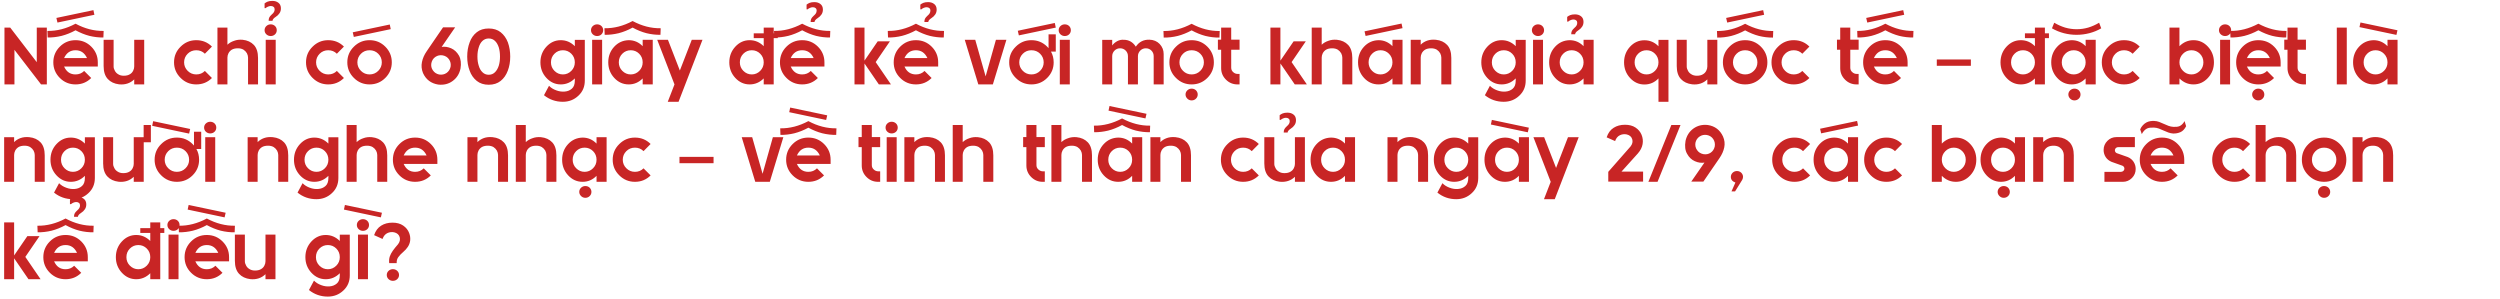 <svg width="770" height="92" viewBox="0 0 770 92" fill="none" xmlns="http://www.w3.org/2000/svg">
<path d="M4.45 15.35V26H1.375V8.5H3.15L11.325 19.15V8.5H14.425V26H12.65L4.45 15.35ZM26.796 17.875C26.046 16.275 24.871 15.475 23.271 15.475C21.654 15.475 20.479 16.275 19.746 17.875H26.796ZM30.121 20.5H19.746C20.463 22.117 21.638 22.925 23.271 22.925C24.321 22.925 25.204 22.567 25.921 21.85L28.096 24.025C26.779 25.342 25.171 26 23.271 26C21.371 26 19.754 25.333 18.421 24C17.088 22.667 16.421 21.067 16.421 19.2C16.421 17.317 17.088 15.708 18.421 14.375C19.754 13.042 21.371 12.375 23.271 12.375C25.171 12.375 26.788 13.042 28.121 14.375C29.454 15.708 30.121 17.317 30.121 19.2V20.5ZM14.596 9.525C17.513 9.575 20.404 8.833 23.271 7.3C26.121 8.833 29.004 9.575 31.921 9.525L31.846 11.55C30.413 11.567 28.979 11.4 27.546 11.05C26.129 10.683 24.704 10.108 23.271 9.325C21.838 10.108 20.404 10.683 18.971 11.05C17.538 11.4 16.104 11.567 14.671 11.55L14.596 9.525ZM28.771 3.125L29.071 4.55L17.696 6.95L17.371 5.525L28.771 3.125ZM41.34 26V24.45C40.106 25.65 38.548 26.158 36.665 25.975C35.198 25.792 34.048 25.25 33.215 24.35C32.348 23.433 31.915 22.1 31.915 20.35V12.25H34.99V20.475C34.99 20.908 35.115 21.342 35.365 21.775C35.598 22.242 35.948 22.608 36.415 22.875C36.865 23.175 37.431 23.325 38.115 23.325C38.898 23.325 39.523 23.175 39.99 22.875C40.44 22.625 40.781 22.258 41.015 21.775C41.231 21.358 41.34 20.925 41.34 20.475V12.25H44.415V26H41.34ZM60.453 22.925C61.504 22.925 62.387 22.567 63.103 21.85L65.278 24.025C63.962 25.342 62.353 26 60.453 26C58.57 26 56.962 25.333 55.629 24C54.279 22.667 53.603 21.067 53.603 19.2C53.603 17.3 54.279 15.692 55.629 14.375C56.962 13.042 58.57 12.375 60.453 12.375C62.353 12.375 63.962 13.033 65.278 14.35L63.103 16.55C62.387 15.833 61.504 15.475 60.453 15.475C59.404 15.475 58.52 15.833 57.803 16.55C57.07 17.283 56.703 18.167 56.703 19.2C56.703 20.217 57.07 21.092 57.803 21.825C58.537 22.558 59.42 22.925 60.453 22.925ZM70.048 8.5V13.775C70.598 13.242 71.282 12.842 72.098 12.575C72.882 12.275 73.757 12.167 74.723 12.25C76.173 12.4 77.332 12.933 78.198 13.85C79.048 14.767 79.473 16.1 79.473 17.85V26H76.398V17.725C76.398 17.308 76.282 16.867 76.048 16.4C75.798 15.967 75.448 15.6 74.998 15.3C74.515 15.017 73.94 14.875 73.273 14.875C72.507 14.875 71.882 15.017 71.398 15.3C70.948 15.583 70.607 15.95 70.373 16.4C70.157 16.833 70.048 17.275 70.048 17.725V26H66.973V8.5H70.048ZM81.841 12.25H84.916V26H81.841V12.25ZM83.366 11.1C82.866 11.1 82.424 10.925 82.041 10.575C81.674 10.225 81.491 9.8 81.491 9.3C81.491 8.8 81.674 8.375 82.041 8.025C82.424 7.675 82.866 7.5 83.366 7.5C83.899 7.5 84.349 7.675 84.716 8.025C85.066 8.375 85.241 8.8 85.241 9.3C85.241 9.8 85.066 10.225 84.716 10.575C84.349 10.925 83.899 11.1 83.366 11.1ZM81.491 1.05C81.757 0.833 82.074 0.65 82.441 0.5C82.824 0.35 83.308 0.275 83.891 0.275C84.641 0.275 85.257 0.467 85.741 0.85C86.224 1.217 86.483 1.742 86.516 2.425C86.549 3.058 86.407 3.608 86.091 4.075C85.791 4.525 85.399 4.9 84.916 5.2C84.549 5.433 84.291 5.658 84.141 5.875C84.007 6.075 83.941 6.25 83.941 6.4H82.741C82.741 5.983 82.808 5.642 82.941 5.375C83.074 5.108 83.324 4.808 83.691 4.475C84.007 4.208 84.233 3.958 84.366 3.725C84.516 3.492 84.591 3.208 84.591 2.875C84.591 2.542 84.483 2.292 84.266 2.125C84.066 1.942 83.782 1.85 83.416 1.85C83.132 1.85 82.841 1.917 82.541 2.05C82.241 2.167 81.999 2.317 81.816 2.5H81.491V1.05ZM101.103 22.925C102.153 22.925 103.036 22.567 103.753 21.85L105.928 24.025C104.611 25.342 103.003 26 101.103 26C99.22 26 97.611 25.333 96.278 24C94.928 22.667 94.253 21.067 94.253 19.2C94.253 17.3 94.928 15.692 96.278 14.375C97.611 13.042 99.22 12.375 101.103 12.375C103.003 12.375 104.611 13.033 105.928 14.35L103.753 16.55C103.036 15.833 102.153 15.475 101.103 15.475C100.053 15.475 99.17 15.833 98.453 16.55C97.72 17.283 97.353 18.167 97.353 19.2C97.353 20.217 97.72 21.092 98.453 21.825C99.186 22.558 100.07 22.925 101.103 22.925ZM113.823 22.925C114.873 22.925 115.764 22.558 116.498 21.825C117.231 21.092 117.598 20.217 117.598 19.2C117.598 18.167 117.231 17.283 116.498 16.55C115.781 15.833 114.889 15.475 113.823 15.475C112.773 15.475 111.889 15.833 111.173 16.55C110.439 17.283 110.073 18.167 110.073 19.2C110.073 20.217 110.439 21.092 111.173 21.825C111.906 22.558 112.789 22.925 113.823 22.925ZM113.823 12.375C115.723 12.375 117.339 13.042 118.673 14.375C120.006 15.708 120.673 17.317 120.673 19.2C120.673 21.067 120.006 22.667 118.673 24C117.339 25.333 115.723 26 113.823 26C111.939 26 110.331 25.333 108.998 24C107.648 22.667 106.973 21.067 106.973 19.2C106.973 17.3 107.648 15.692 108.998 14.375C110.331 13.042 111.939 12.375 113.823 12.375ZM120.048 7.55L120.348 8.975L108.973 11.375L108.648 9.95L120.048 7.55ZM138.784 20.55C138.918 19.717 138.759 18.967 138.309 18.3C137.859 17.633 137.209 17.217 136.359 17.05C135.526 16.917 134.776 17.075 134.109 17.525C133.459 17.958 133.043 18.6 132.859 19.45C132.709 20.283 132.868 21.025 133.334 21.675C133.784 22.342 134.426 22.767 135.259 22.95C136.109 23.083 136.868 22.925 137.534 22.475C138.184 22.025 138.601 21.383 138.784 20.55ZM136.034 14.45C136.968 14.3 137.943 14.442 138.959 14.875C139.959 15.325 140.759 16.075 141.359 17.125C141.943 18.192 142.101 19.525 141.834 21.125C141.484 22.758 140.676 24.033 139.409 24.95C138.159 25.867 136.684 26.233 134.984 26.05C132.768 25.7 131.201 24.517 130.284 22.5C129.834 21.383 129.726 20.258 129.959 19.125C130.193 17.958 130.684 16.842 131.434 15.775C131.468 15.708 131.509 15.65 131.559 15.6C131.609 15.533 131.651 15.467 131.684 15.4C132.484 14.233 133.276 13.075 134.059 11.925C134.859 10.758 135.659 9.592 136.459 8.425H140.184L136.034 14.45ZM150.525 23.025C151.291 23.025 151.933 22.767 152.45 22.25C152.95 21.767 153.341 21.092 153.625 20.225C153.875 19.392 154 18.458 154 17.425C154 16.392 153.875 15.45 153.625 14.6C153.341 13.733 152.95 13.067 152.45 12.6C151.933 12.1 151.291 11.85 150.525 11.85C149.775 11.85 149.133 12.1 148.6 12.6C148.083 13.083 147.7 13.75 147.45 14.6C147.183 15.417 147.05 16.358 147.05 17.425C147.05 18.492 147.183 19.425 147.45 20.225C147.7 21.092 148.083 21.767 148.6 22.25C149.116 22.767 149.758 23.025 150.525 23.025ZM150.525 8.775C152.008 8.775 153.233 9.158 154.2 9.925C155.183 10.708 155.925 11.75 156.425 13.05C156.908 14.4 157.15 15.858 157.15 17.425C157.15 19.025 156.9 20.475 156.4 21.775C155.9 23.108 155.166 24.158 154.2 24.925C153.216 25.708 151.991 26.1 150.525 26.1C149.058 26.1 147.833 25.708 146.85 24.925C145.85 24.125 145.116 23.075 144.65 21.775C144.15 20.475 143.9 19.025 143.9 17.425C143.9 15.825 144.15 14.367 144.65 13.05C145.116 11.75 145.85 10.708 146.85 9.925C147.816 9.158 149.041 8.775 150.525 8.775ZM173.371 22.925C174.371 22.925 175.238 22.558 175.971 21.825C176.688 21.108 177.046 20.233 177.046 19.2C177.046 18.15 176.688 17.267 175.971 16.55C175.254 15.833 174.388 15.475 173.371 15.475C172.354 15.475 171.488 15.833 170.771 16.55C170.054 17.267 169.696 18.15 169.696 19.2C169.696 20.233 170.054 21.108 170.771 21.825C171.504 22.558 172.371 22.925 173.371 22.925ZM180.121 12.275V24.825C180.121 26.708 179.463 28.258 178.146 29.475C176.829 30.725 175.229 31.35 173.346 31.35C171.163 31.35 169.229 30.675 167.546 29.325L169.096 26.425C169.663 27.025 170.404 27.492 171.321 27.825C172.204 28.158 173.079 28.283 173.946 28.2C174.813 28.133 175.546 27.833 176.146 27.3C176.746 26.783 177.046 25.958 177.046 24.825V24.15C175.813 25.383 174.371 26 172.721 26C171.004 26 169.529 25.333 168.296 24C167.063 22.667 166.446 21.067 166.446 19.2C166.446 17.317 167.063 15.708 168.296 14.375C169.529 13.042 171.004 12.375 172.721 12.375C174.371 12.375 175.813 12.992 177.046 14.225V12.275H180.121ZM182.378 12.25H185.453V26H182.378V12.25ZM183.903 11.1C183.403 11.1 182.961 10.925 182.578 10.575C182.211 10.225 182.028 9.8 182.028 9.3C182.028 8.8 182.211 8.375 182.578 8.025C182.961 7.675 183.403 7.5 183.903 7.5C184.436 7.5 184.886 7.675 185.253 8.025C185.603 8.375 185.778 8.8 185.778 9.3C185.778 9.8 185.603 10.225 185.253 10.575C184.886 10.925 184.436 11.1 183.903 11.1ZM194.269 22.925C195.269 22.925 196.136 22.558 196.869 21.825C197.586 21.108 197.944 20.233 197.944 19.2C197.944 18.15 197.586 17.267 196.869 16.55C196.153 15.833 195.286 15.475 194.269 15.475C193.253 15.475 192.386 15.833 191.669 16.55C190.953 17.267 190.594 18.15 190.594 19.2C190.594 20.233 190.953 21.108 191.669 21.825C192.403 22.558 193.269 22.925 194.269 22.925ZM201.044 12.25V26H197.944V24.15C196.744 25.383 195.311 26 193.644 26C191.911 26 190.428 25.333 189.194 24C187.961 22.667 187.344 21.067 187.344 19.2C187.344 17.317 187.953 15.717 189.169 14.4C190.369 13.1 191.861 12.425 193.644 12.375C195.311 12.375 196.744 12.992 197.944 14.225V12.25H201.044ZM186.169 8.7C189.086 8.75 191.978 8.008 194.844 6.475C197.694 8.008 200.578 8.75 203.494 8.7L203.419 10.725C201.986 10.742 200.553 10.575 199.119 10.225C197.703 9.858 196.278 9.283 194.844 8.5C193.411 9.283 191.978 9.858 190.544 10.225C189.111 10.575 187.678 10.742 186.244 10.725L186.169 8.7ZM216.37 12.25L208.995 31.35H205.67L207.745 26L202.42 12.25H205.72L209.395 21.725L213.07 12.25H216.37ZM239.55 10.275V11.75H238.3V26H235.225V24.15C233.991 25.383 232.55 26 230.9 26C229.183 26 227.708 25.333 226.475 24C225.241 22.667 224.625 21.067 224.625 19.2C224.625 17.317 225.241 15.708 226.475 14.375C227.708 13.042 229.183 12.375 230.9 12.375C232.55 12.375 233.991 12.992 235.225 14.225V11.75H232.15V10.275H235.225V8.5H238.3V10.275H239.55ZM231.55 22.925C232.55 22.925 233.416 22.558 234.15 21.825C234.866 21.108 235.225 20.233 235.225 19.2C235.225 18.15 234.866 17.267 234.15 16.55C233.433 15.833 232.566 15.475 231.55 15.475C230.533 15.475 229.666 15.833 228.95 16.55C228.233 17.267 227.875 18.15 227.875 19.2C227.875 20.233 228.233 21.108 228.95 21.825C229.683 22.558 230.55 22.925 231.55 22.925ZM250.6 17.875C249.85 16.275 248.675 15.475 247.075 15.475C245.458 15.475 244.283 16.275 243.55 17.875H250.6ZM253.925 20.5H243.55C244.266 22.117 245.441 22.925 247.075 22.925C248.125 22.925 249.008 22.567 249.725 21.85L251.9 24.025C250.583 25.342 248.975 26 247.075 26C245.175 26 243.558 25.333 242.225 24C240.891 22.667 240.225 21.067 240.225 19.2C240.225 17.317 240.891 15.708 242.225 14.375C243.558 13.042 245.175 12.375 247.075 12.375C248.975 12.375 250.591 13.042 251.925 14.375C253.258 15.708 253.925 17.317 253.925 19.2V20.5ZM238.4 9.525C241.316 9.575 244.208 8.833 247.075 7.3C249.925 8.833 252.808 9.575 255.725 9.525L255.65 11.55C254.216 11.567 252.783 11.4 251.35 11.05C249.933 10.683 248.508 10.108 247.075 9.325C245.641 10.108 244.208 10.683 242.775 11.05C241.341 11.4 239.908 11.567 238.475 11.55L238.4 9.525ZM248.425 1.425C248.691 1.208 249.008 1.025 249.375 0.875C249.758 0.725 250.241 0.65 250.825 0.65C251.575 0.65 252.191 0.842 252.675 1.225C253.158 1.592 253.416 2.117 253.45 2.8C253.483 3.433 253.341 3.983 253.025 4.45C252.725 4.9 252.333 5.275 251.85 5.575C251.483 5.808 251.225 6.033 251.075 6.25C250.941 6.45 250.875 6.625 250.875 6.775H249.675C249.675 6.358 249.741 6.017 249.875 5.75C250.008 5.483 250.258 5.183 250.625 4.85C250.941 4.583 251.166 4.333 251.3 4.1C251.45 3.867 251.525 3.583 251.525 3.25C251.525 2.917 251.416 2.667 251.2 2.5C251 2.317 250.716 2.225 250.35 2.225C250.066 2.225 249.775 2.292 249.475 2.425C249.175 2.542 248.933 2.692 248.75 2.875H248.425V1.425ZM269.714 19.125L274.414 26H270.689L266.264 19.55V26H263.189V8.5H266.264V18.675L270.339 12.725H274.089L269.714 19.125ZM285.634 17.875C284.884 16.275 283.709 15.475 282.109 15.475C280.492 15.475 279.317 16.275 278.584 17.875H285.634ZM288.959 20.5H278.584C279.3 22.117 280.475 22.925 282.109 22.925C283.159 22.925 284.042 22.567 284.759 21.85L286.934 24.025C285.617 25.342 284.009 26 282.109 26C280.209 26 278.592 25.333 277.259 24C275.925 22.667 275.259 21.067 275.259 19.2C275.259 17.317 275.925 15.708 277.259 14.375C278.592 13.042 280.209 12.375 282.109 12.375C284.009 12.375 285.625 13.042 286.959 14.375C288.292 15.708 288.959 17.317 288.959 19.2V20.5ZM273.434 9.525C276.35 9.575 279.242 8.833 282.109 7.3C284.959 8.833 287.842 9.575 290.759 9.525L290.684 11.55C289.25 11.567 287.817 11.4 286.384 11.05C284.967 10.683 283.542 10.108 282.109 9.325C280.675 10.108 279.242 10.683 277.809 11.05C276.375 11.4 274.942 11.567 273.509 11.55L273.434 9.525ZM283.459 1.425C283.725 1.208 284.042 1.025 284.409 0.875C284.792 0.725 285.275 0.65 285.859 0.65C286.609 0.65 287.225 0.842 287.709 1.225C288.192 1.592 288.45 2.117 288.484 2.8C288.517 3.433 288.375 3.983 288.059 4.45C287.759 4.9 287.367 5.275 286.884 5.575C286.517 5.808 286.259 6.033 286.109 6.25C285.975 6.45 285.909 6.625 285.909 6.775H284.709C284.709 6.358 284.775 6.017 284.909 5.75C285.042 5.483 285.292 5.183 285.659 4.85C285.975 4.583 286.2 4.333 286.334 4.1C286.484 3.867 286.559 3.583 286.559 3.25C286.559 2.917 286.45 2.667 286.234 2.5C286.034 2.317 285.75 2.225 285.384 2.225C285.1 2.225 284.809 2.292 284.509 2.425C284.209 2.542 283.967 2.692 283.784 2.875H283.459V1.425ZM309.973 12.25L305.798 26H301.323L297.148 12.25H300.373L303.573 23.525L306.748 12.25H309.973ZM317.68 12.375C319.58 12.375 321.197 13.042 322.53 14.375C322.68 14.525 322.822 14.675 322.955 14.825V10.575H325.18V15.9H323.705C324.255 16.883 324.53 17.983 324.53 19.2C324.53 21.067 323.863 22.667 322.53 24C321.197 25.333 319.58 26 317.68 26C315.797 26 314.188 25.333 312.855 24C311.505 22.667 310.83 21.067 310.83 19.2C310.83 17.3 311.505 15.692 312.855 14.375C314.188 13.042 315.797 12.375 317.68 12.375ZM317.68 22.925C318.73 22.925 319.622 22.558 320.355 21.825C321.088 21.092 321.455 20.217 321.455 19.2C321.455 18.167 321.088 17.283 320.355 16.55C319.638 15.833 318.747 15.475 317.68 15.475C316.63 15.475 315.747 15.833 315.03 16.55C314.297 17.283 313.93 18.167 313.93 19.2C313.93 20.217 314.297 21.092 315.03 21.825C315.763 22.558 316.647 22.925 317.68 22.925ZM324.88 7.075L325.18 8.5L313.805 10.9L313.48 9.475L324.88 7.075ZM326.421 12.25H329.496V26H326.421V12.25ZM327.946 11.1C327.446 11.1 327.004 10.925 326.621 10.575C326.254 10.225 326.071 9.8 326.071 9.3C326.071 8.8 326.254 8.375 326.621 8.025C327.004 7.675 327.446 7.5 327.946 7.5C328.479 7.5 328.929 7.675 329.296 8.025C329.646 8.375 329.821 8.8 329.821 9.3C329.821 9.8 329.646 10.225 329.296 10.575C328.929 10.925 328.479 11.1 327.946 11.1ZM354.008 12.225C355.291 12.258 356.341 12.692 357.158 13.525C357.991 14.408 358.408 15.45 358.408 16.65V26H355.333V17.3C355.333 16.617 355.1 16.042 354.633 15.575C354.166 15.108 353.591 14.875 352.908 14.875C352.241 14.875 351.675 15.108 351.208 15.575C350.725 16.058 350.483 16.633 350.483 17.3V26H347.408V17.3C347.408 16.617 347.175 16.042 346.708 15.575C346.241 15.108 345.666 14.875 344.983 14.875C344.316 14.875 343.75 15.108 343.283 15.575C342.8 16.058 342.558 16.633 342.558 17.3V26H339.483V12.275H342.558V14C342.975 13.433 343.508 12.983 344.158 12.65C344.775 12.333 345.416 12.2 346.083 12.25C347.683 12.25 348.933 12.958 349.833 14.375C350.833 12.892 352.225 12.175 354.008 12.225ZM367.021 22.925C368.071 22.925 368.963 22.558 369.696 21.825C370.429 21.092 370.796 20.217 370.796 19.2C370.796 18.167 370.429 17.283 369.696 16.55C368.979 15.833 368.088 15.475 367.021 15.475C365.971 15.475 365.088 15.833 364.371 16.55C363.638 17.283 363.271 18.167 363.271 19.2C363.271 20.217 363.638 21.092 364.371 21.825C365.104 22.558 365.988 22.925 367.021 22.925ZM367.021 12.375C368.921 12.375 370.538 13.042 371.871 14.375C373.204 15.708 373.871 17.317 373.871 19.2C373.871 21.067 373.204 22.667 371.871 24C370.538 25.333 368.921 26 367.021 26C365.138 26 363.529 25.333 362.196 24C360.846 22.667 360.171 21.067 360.171 19.2C360.171 17.3 360.846 15.692 362.196 14.375C363.529 13.042 365.138 12.375 367.021 12.375ZM367.021 27.3C367.554 27.3 368.004 27.475 368.371 27.825C368.721 28.192 368.896 28.617 368.896 29.1C368.896 29.6 368.721 30.025 368.371 30.375C368.004 30.742 367.554 30.925 367.021 30.925C366.504 30.925 366.063 30.742 365.696 30.375C365.329 30.008 365.146 29.583 365.146 29.1C365.146 28.617 365.329 28.192 365.696 27.825C366.079 27.475 366.521 27.3 367.021 27.3ZM358.346 9.55C361.263 9.6 364.154 8.858 367.021 7.325C369.871 8.858 372.754 9.6 375.671 9.55L375.596 11.575C374.163 11.592 372.729 11.425 371.296 11.075C369.879 10.708 368.454 10.133 367.021 9.35C365.588 10.133 364.154 10.708 362.721 11.075C361.288 11.425 359.854 11.592 358.421 11.575L358.346 9.55ZM381.787 15.325H379.212V20.85C379.212 21.417 379.42 21.875 379.837 22.225C380.22 22.592 380.703 22.775 381.287 22.775H381.787V26H381.137C379.753 26 378.57 25.508 377.587 24.525C376.603 23.542 376.112 22.358 376.112 20.975V15.325H375.112V12.225H376.112V8.5H379.212V12.225H381.787V15.325ZM397.815 19.125L402.515 26H398.79L394.365 19.55V26H391.29V8.5H394.365V18.675L398.44 12.725H402.19L397.815 19.125ZM407.084 8.5V13.775C407.634 13.242 408.318 12.842 409.134 12.575C409.918 12.275 410.793 12.167 411.759 12.25C413.209 12.4 414.368 12.933 415.234 13.85C416.084 14.767 416.509 16.1 416.509 17.85V26H413.434V17.725C413.434 17.308 413.318 16.867 413.084 16.4C412.834 15.967 412.484 15.6 412.034 15.3C411.551 15.017 410.976 14.875 410.309 14.875C409.543 14.875 408.918 15.017 408.434 15.3C407.984 15.583 407.643 15.95 407.409 16.4C407.193 16.833 407.084 17.275 407.084 17.725V26H404.009V8.5H407.084ZM425.202 22.925C426.202 22.925 427.069 22.558 427.802 21.825C428.519 21.108 428.877 20.233 428.877 19.2C428.877 18.15 428.519 17.267 427.802 16.55C427.085 15.833 426.219 15.475 425.202 15.475C424.185 15.475 423.319 15.833 422.602 16.55C421.885 17.267 421.527 18.15 421.527 19.2C421.527 20.233 421.885 21.108 422.602 21.825C423.335 22.558 424.202 22.925 425.202 22.925ZM431.977 12.25V26H428.877V24.15C427.677 25.383 426.244 26 424.577 26C422.844 26 421.36 25.333 420.127 24C418.894 22.667 418.277 21.067 418.277 19.2C418.277 17.317 418.885 15.717 420.102 14.4C421.302 13.1 422.794 12.425 424.577 12.375C426.244 12.375 427.677 12.992 428.877 14.225V12.25H431.977ZM431.677 7.25L431.977 8.675L420.602 11.075L420.277 9.65L431.677 7.25ZM437.578 12.25V13.775C438.078 13.242 438.736 12.825 439.553 12.525C440.353 12.242 441.253 12.15 442.253 12.25C443.703 12.4 444.861 12.933 445.728 13.85C446.578 14.767 447.003 16.1 447.003 17.85V26H443.928V17.725C443.928 17.308 443.811 16.867 443.578 16.4C443.328 15.967 442.978 15.6 442.528 15.3C442.044 15.017 441.469 14.875 440.803 14.875C440.036 14.875 439.411 15.017 438.928 15.3C438.478 15.583 438.136 15.95 437.903 16.4C437.686 16.833 437.578 17.275 437.578 17.725V26H434.503V12.25H437.578ZM463.166 22.925C464.166 22.925 465.032 22.558 465.766 21.825C466.482 21.108 466.841 20.233 466.841 19.2C466.841 18.15 466.482 17.267 465.766 16.55C465.049 15.833 464.182 15.475 463.166 15.475C462.149 15.475 461.282 15.833 460.566 16.55C459.849 17.267 459.491 18.15 459.491 19.2C459.491 20.233 459.849 21.108 460.566 21.825C461.299 22.558 462.166 22.925 463.166 22.925ZM469.916 12.275V24.825C469.916 26.708 469.257 28.258 467.941 29.475C466.624 30.725 465.024 31.35 463.141 31.35C460.957 31.35 459.024 30.675 457.341 29.325L458.891 26.425C459.457 27.025 460.199 27.492 461.116 27.825C461.999 28.158 462.874 28.283 463.741 28.2C464.607 28.133 465.341 27.833 465.941 27.3C466.541 26.783 466.841 25.958 466.841 24.825V24.15C465.607 25.383 464.166 26 462.516 26C460.799 26 459.324 25.333 458.091 24C456.857 22.667 456.241 21.067 456.241 19.2C456.241 17.317 456.857 15.708 458.091 14.375C459.324 13.042 460.799 12.375 462.516 12.375C464.166 12.375 465.607 12.992 466.841 14.225V12.275H469.916ZM472.173 12.25H475.248V26H472.173V12.25ZM473.698 11.1C473.198 11.1 472.756 10.925 472.373 10.575C472.006 10.225 471.823 9.8 471.823 9.3C471.823 8.8 472.006 8.375 472.373 8.025C472.756 7.675 473.198 7.5 473.698 7.5C474.231 7.5 474.681 7.675 475.048 8.025C475.398 8.375 475.573 8.8 475.573 9.3C475.573 9.8 475.398 10.225 475.048 10.575C474.681 10.925 474.231 11.1 473.698 11.1ZM484.064 22.925C485.064 22.925 485.931 22.558 486.664 21.825C487.381 21.108 487.739 20.233 487.739 19.2C487.739 18.15 487.381 17.267 486.664 16.55C485.948 15.833 485.081 15.475 484.064 15.475C483.048 15.475 482.181 15.833 481.464 16.55C480.748 17.267 480.389 18.15 480.389 19.2C480.389 20.233 480.748 21.108 481.464 21.825C482.198 22.558 483.064 22.925 484.064 22.925ZM490.839 12.25V26H487.739V24.15C486.539 25.383 485.106 26 483.439 26C481.706 26 480.223 25.333 478.989 24C477.756 22.667 477.139 21.067 477.139 19.2C477.139 17.317 477.748 15.717 478.964 14.4C480.164 13.1 481.656 12.425 483.439 12.375C485.106 12.375 486.539 12.992 487.739 14.225V12.25H490.839ZM482.689 5.2C482.956 4.983 483.273 4.8 483.639 4.65C484.023 4.5 484.506 4.425 485.089 4.425C485.839 4.425 486.456 4.617 486.939 5C487.423 5.367 487.681 5.892 487.714 6.575C487.748 7.208 487.606 7.758 487.289 8.225C486.989 8.675 486.598 9.05 486.114 9.35C485.748 9.583 485.489 9.808 485.339 10.025C485.206 10.225 485.139 10.4 485.139 10.55H483.939C483.939 10.133 484.006 9.792 484.139 9.525C484.273 9.258 484.523 8.958 484.889 8.625C485.206 8.358 485.431 8.108 485.564 7.875C485.714 7.642 485.789 7.358 485.789 7.025C485.789 6.692 485.681 6.442 485.464 6.275C485.264 6.092 484.981 6 484.614 6C484.331 6 484.039 6.067 483.739 6.2C483.439 6.317 483.198 6.467 483.014 6.65H482.689V5.2ZM507.136 22.925C508.136 22.925 509.002 22.558 509.736 21.825C510.452 21.108 510.811 20.233 510.811 19.2C510.811 18.15 510.452 17.267 509.736 16.55C509.019 15.833 508.152 15.475 507.136 15.475C506.119 15.475 505.252 15.833 504.536 16.55C503.819 17.267 503.461 18.15 503.461 19.2C503.461 20.233 503.819 21.108 504.536 21.825C505.269 22.558 506.136 22.925 507.136 22.925ZM513.886 12.275V31.35H510.811V24.15C509.611 25.4 508.169 26.025 506.486 26.025C504.769 26.025 503.294 25.358 502.061 24.025C500.827 22.692 500.211 21.083 500.211 19.2C500.211 17.317 500.827 15.708 502.061 14.375C503.277 13.058 504.752 12.4 506.486 12.4C508.169 12.4 509.611 13.017 510.811 14.25V12.275H513.886ZM525.861 26V24.45C524.628 25.65 523.069 26.158 521.186 25.975C519.719 25.792 518.569 25.25 517.736 24.35C516.869 23.433 516.436 22.1 516.436 20.35V12.25H519.511V20.475C519.511 20.908 519.636 21.342 519.886 21.775C520.119 22.242 520.469 22.608 520.936 22.875C521.386 23.175 521.953 23.325 522.636 23.325C523.419 23.325 524.044 23.175 524.511 22.875C524.961 22.625 525.303 22.258 525.536 21.775C525.753 21.358 525.861 20.925 525.861 20.475V12.25H528.936V26H525.861ZM537.504 22.925C538.554 22.925 539.446 22.558 540.179 21.825C540.913 21.092 541.279 20.217 541.279 19.2C541.279 18.167 540.913 17.283 540.179 16.55C539.463 15.833 538.571 15.475 537.504 15.475C536.454 15.475 535.571 15.833 534.854 16.55C534.121 17.283 533.754 18.167 533.754 19.2C533.754 20.217 534.121 21.092 534.854 21.825C535.588 22.558 536.471 22.925 537.504 22.925ZM537.504 12.375C539.404 12.375 541.021 13.042 542.354 14.375C543.688 15.708 544.354 17.317 544.354 19.2C544.354 21.067 543.688 22.667 542.354 24C541.021 25.333 539.404 26 537.504 26C535.621 26 534.013 25.333 532.679 24C531.329 22.667 530.654 21.067 530.654 19.2C530.654 17.3 531.329 15.692 532.679 14.375C534.013 13.042 535.621 12.375 537.504 12.375ZM528.829 9.55C531.746 9.6 534.638 8.858 537.504 7.325C540.354 8.858 543.238 9.6 546.154 9.55L546.079 11.575C544.646 11.592 543.213 11.425 541.779 11.075C540.363 10.708 538.938 10.133 537.504 9.35C536.071 10.133 534.638 10.708 533.204 11.075C531.771 11.425 530.338 11.592 528.904 11.575L528.829 9.55ZM543.054 3.125L543.354 4.55L531.979 6.95L531.654 5.525L543.054 3.125ZM552.47 22.925C553.52 22.925 554.403 22.567 555.12 21.85L557.295 24.025C555.978 25.342 554.37 26 552.47 26C550.587 26 548.978 25.333 547.645 24C546.295 22.667 545.62 21.067 545.62 19.2C545.62 17.3 546.295 15.692 547.645 14.375C548.978 13.042 550.587 12.375 552.47 12.375C554.37 12.375 555.978 13.033 557.295 14.35L555.12 16.55C554.403 15.833 553.52 15.475 552.47 15.475C551.42 15.475 550.537 15.833 549.82 16.55C549.087 17.283 548.72 18.167 548.72 19.2C548.72 20.217 549.087 21.092 549.82 21.825C550.553 22.558 551.437 22.925 552.47 22.925ZM572.461 15.325H569.886V20.85C569.886 21.417 570.094 21.875 570.511 22.225C570.894 22.592 571.377 22.775 571.961 22.775H572.461V26H571.811C570.427 26 569.244 25.508 568.261 24.525C567.277 23.542 566.786 22.358 566.786 20.975V15.325H565.786V12.225H566.786V8.5H569.886V12.225H572.461V15.325ZM584.218 17.875C583.468 16.275 582.293 15.475 580.693 15.475C579.076 15.475 577.901 16.275 577.168 17.875H584.218ZM587.543 20.5H577.168C577.884 22.117 579.059 22.925 580.693 22.925C581.743 22.925 582.626 22.567 583.343 21.85L585.518 24.025C584.201 25.342 582.593 26 580.693 26C578.793 26 577.176 25.333 575.843 24C574.509 22.667 573.843 21.067 573.843 19.2C573.843 17.317 574.509 15.708 575.843 14.375C577.176 13.042 578.793 12.375 580.693 12.375C582.593 12.375 584.209 13.042 585.543 14.375C586.876 15.708 587.543 17.317 587.543 19.2V20.5ZM572.018 9.525C574.934 9.575 577.826 8.833 580.693 7.3C583.543 8.833 586.426 9.575 589.343 9.525L589.268 11.55C587.834 11.567 586.401 11.4 584.968 11.05C583.551 10.683 582.126 10.108 580.693 9.325C579.259 10.108 577.826 10.683 576.393 11.05C574.959 11.4 573.526 11.567 572.093 11.55L572.018 9.525ZM586.193 3.125L586.493 4.55L575.118 6.95L574.793 5.525L586.193 3.125ZM596.532 20.275V18.325H607.032V20.275H596.532ZM631.078 10.275V11.75H629.828V26H626.753V24.15C625.52 25.383 624.078 26 622.428 26C620.711 26 619.236 25.333 618.003 24C616.77 22.667 616.153 21.067 616.153 19.2C616.153 17.317 616.77 15.708 618.003 14.375C619.236 13.042 620.711 12.375 622.428 12.375C624.078 12.375 625.52 12.992 626.753 14.225V11.75H623.678V10.275H626.753V8.5H629.828V10.275H631.078ZM623.078 22.925C624.078 22.925 624.945 22.558 625.678 21.825C626.395 21.108 626.753 20.233 626.753 19.2C626.753 18.15 626.395 17.267 625.678 16.55C624.961 15.833 624.095 15.475 623.078 15.475C622.061 15.475 621.195 15.833 620.478 16.55C619.761 17.267 619.403 18.15 619.403 19.2C619.403 20.233 619.761 21.108 620.478 21.825C621.211 22.558 622.078 22.925 623.078 22.925ZM638.703 22.925C639.703 22.925 640.57 22.558 641.303 21.825C642.02 21.108 642.378 20.233 642.378 19.2C642.378 18.15 642.02 17.267 641.303 16.55C640.586 15.833 639.72 15.475 638.703 15.475C637.686 15.475 636.82 15.833 636.103 16.55C635.386 17.267 635.028 18.15 635.028 19.2C635.028 20.233 635.386 21.108 636.103 21.825C636.836 22.558 637.703 22.925 638.703 22.925ZM645.478 12.25V26H642.378V24.15C641.178 25.383 639.745 26 638.078 26C636.345 26 634.861 25.333 633.628 24C632.395 22.667 631.778 21.067 631.778 19.2C631.778 17.317 632.386 15.717 633.603 14.4C634.803 13.1 636.295 12.425 638.078 12.375C639.745 12.375 641.178 12.992 642.378 14.225V12.25H645.478ZM638.928 27.3C639.461 27.3 639.911 27.475 640.278 27.825C640.628 28.192 640.803 28.617 640.803 29.1C640.803 29.6 640.628 30.025 640.278 30.375C639.911 30.742 639.461 30.925 638.928 30.925C638.411 30.925 637.97 30.742 637.603 30.375C637.236 30.008 637.053 29.583 637.053 29.1C637.053 28.617 637.236 28.192 637.603 27.825C637.986 27.475 638.428 27.3 638.928 27.3ZM632.703 7C633.803 7.65 634.928 8.15 636.078 8.5C637.245 8.833 638.428 9 639.628 9C640.811 9 641.986 8.833 643.153 8.5C644.32 8.15 645.445 7.65 646.528 7L647.178 8.725C646.028 9.392 644.803 9.892 643.503 10.225C642.22 10.558 640.911 10.725 639.578 10.725C638.261 10.725 636.961 10.558 635.678 10.225C634.395 9.892 633.17 9.392 632.003 8.725L632.703 7ZM654.204 22.925C655.254 22.925 656.137 22.567 656.854 21.85L659.029 24.025C657.712 25.342 656.104 26 654.204 26C652.32 26 650.712 25.333 649.379 24C648.029 22.667 647.354 21.067 647.354 19.2C647.354 17.3 648.029 15.692 649.379 14.375C650.712 13.042 652.32 12.375 654.204 12.375C656.104 12.375 657.712 13.033 659.029 14.35L656.854 16.55C656.137 15.833 655.254 15.475 654.204 15.475C653.154 15.475 652.27 15.833 651.554 16.55C650.82 17.283 650.454 18.167 650.454 19.2C650.454 20.217 650.82 21.092 651.554 21.825C652.287 22.558 653.17 22.925 654.204 22.925ZM674.969 22.925C675.969 22.925 676.836 22.558 677.569 21.825C678.286 21.108 678.644 20.233 678.644 19.2C678.644 18.15 678.286 17.267 677.569 16.55C676.852 15.833 675.986 15.475 674.969 15.475C673.952 15.475 673.086 15.833 672.369 16.55C671.636 17.283 671.269 18.167 671.269 19.2C671.269 20.217 671.636 21.092 672.369 21.825C673.102 22.558 673.969 22.925 674.969 22.925ZM675.594 12.375C677.327 12.375 678.811 13.042 680.044 14.375C681.277 15.708 681.894 17.317 681.894 19.2C681.894 21.067 681.277 22.667 680.044 24C678.811 25.333 677.327 26 675.594 26C673.944 26 672.502 25.383 671.269 24.15V26H668.194V8.5H671.269V14.225C672.502 12.992 673.944 12.375 675.594 12.375ZM683.794 12.25H686.869V26H683.794V12.25ZM685.319 11.1C684.819 11.1 684.377 10.925 683.994 10.575C683.627 10.225 683.444 9.8 683.444 9.3C683.444 8.8 683.627 8.375 683.994 8.025C684.377 7.675 684.819 7.5 685.319 7.5C685.852 7.5 686.302 7.675 686.669 8.025C687.019 8.375 687.194 8.8 687.194 9.3C687.194 9.8 687.019 10.225 686.669 10.575C686.302 10.925 685.852 11.1 685.319 11.1ZM699.11 17.875C698.36 16.275 697.185 15.475 695.585 15.475C693.969 15.475 692.794 16.275 692.06 17.875H699.11ZM702.435 20.5H692.06C692.777 22.117 693.952 22.925 695.585 22.925C696.635 22.925 697.519 22.567 698.235 21.85L700.41 24.025C699.094 25.342 697.485 26 695.585 26C693.685 26 692.069 25.333 690.735 24C689.402 22.667 688.735 21.067 688.735 19.2C688.735 17.317 689.402 15.708 690.735 14.375C692.069 13.042 693.685 12.375 695.585 12.375C697.485 12.375 699.102 13.042 700.435 14.375C701.769 15.708 702.435 17.317 702.435 19.2V20.5ZM695.535 27.3C696.069 27.3 696.519 27.475 696.885 27.825C697.235 28.192 697.41 28.617 697.41 29.1C697.41 29.6 697.235 30.025 696.885 30.375C696.519 30.742 696.069 30.925 695.535 30.925C695.019 30.925 694.577 30.742 694.21 30.375C693.844 30.008 693.66 29.583 693.66 29.1C693.66 28.617 693.844 28.192 694.21 27.825C694.594 27.475 695.035 27.3 695.535 27.3ZM686.91 9.525C689.827 9.575 692.719 8.833 695.585 7.3C698.435 8.833 701.319 9.575 704.235 9.525L704.16 11.55C702.727 11.567 701.294 11.4 699.86 11.05C698.444 10.683 697.019 10.108 695.585 9.325C694.152 10.108 692.719 10.683 691.285 11.05C689.852 11.4 688.419 11.567 686.985 11.55L686.91 9.525ZM710.229 15.325H707.654V20.85C707.654 21.417 707.862 21.875 708.279 22.225C708.662 22.592 709.146 22.775 709.729 22.775H710.229V26H709.579C708.196 26 707.012 25.508 706.029 24.525C705.046 23.542 704.554 22.358 704.554 20.975V15.325H703.554V12.225H704.554V8.5H707.654V12.225H710.229V15.325ZM722.807 8.5V26H719.732V8.5H722.807ZM731.672 22.925C732.672 22.925 733.538 22.558 734.272 21.825C734.988 21.108 735.347 20.233 735.347 19.2C735.347 18.15 734.988 17.267 734.272 16.55C733.555 15.833 732.688 15.475 731.672 15.475C730.655 15.475 729.788 15.833 729.072 16.55C728.355 17.267 727.997 18.15 727.997 19.2C727.997 20.233 728.355 21.108 729.072 21.825C729.805 22.558 730.672 22.925 731.672 22.925ZM738.447 12.25V26H735.347V24.15C734.147 25.383 732.713 26 731.047 26C729.313 26 727.83 25.333 726.597 24C725.363 22.667 724.747 21.067 724.747 19.2C724.747 17.317 725.355 15.717 726.572 14.4C727.772 13.1 729.263 12.425 731.047 12.375C732.713 12.375 734.147 12.992 735.347 14.225V12.25H738.447ZM738.097 10.75L726.722 8.35L727.022 6.925L738.422 9.325L738.097 10.75ZM4.35 42.25V43.775C4.85 43.242 5.508 42.825 6.325 42.525C7.125 42.242 8.025 42.15 9.025 42.25C10.475 42.4 11.633 42.933 12.5 43.85C13.35 44.767 13.775 46.1 13.775 47.85V56H10.7V47.725C10.7 47.308 10.583 46.867 10.35 46.4C10.1 45.967 9.75 45.6 9.3 45.3C8.817 45.017 8.242 44.875 7.575 44.875C6.808 44.875 6.183 45.017 5.7 45.3C5.25 45.583 4.908 45.95 4.675 46.4C4.458 46.833 4.35 47.275 4.35 47.725V56H1.275V42.25H4.35ZM22.468 52.925C23.468 52.925 24.334 52.558 25.068 51.825C25.784 51.108 26.143 50.233 26.143 49.2C26.143 48.15 25.784 47.267 25.068 46.55C24.351 45.833 23.484 45.475 22.468 45.475C21.451 45.475 20.584 45.833 19.868 46.55C19.151 47.267 18.793 48.15 18.793 49.2C18.793 50.233 19.151 51.108 19.868 51.825C20.601 52.558 21.468 52.925 22.468 52.925ZM29.218 42.275V54.825C29.218 56.708 28.559 58.258 27.243 59.475C25.926 60.725 24.326 61.35 22.443 61.35C20.259 61.35 18.326 60.675 16.643 59.325L18.193 56.425C18.759 57.025 19.501 57.492 20.418 57.825C21.301 58.158 22.176 58.283 23.043 58.2C23.909 58.133 24.643 57.833 25.243 57.3C25.843 56.783 26.143 55.958 26.143 54.825V54.15C24.909 55.383 23.468 56 21.818 56C20.101 56 18.626 55.333 17.393 54C16.159 52.667 15.543 51.067 15.543 49.2C15.543 47.317 16.159 45.708 17.393 44.375C18.626 43.042 20.101 42.375 21.818 42.375C23.468 42.375 24.909 42.992 26.143 44.225V42.275H29.218ZM41.193 56V54.45C39.96 55.65 38.401 56.158 36.518 55.975C35.051 55.792 33.901 55.25 33.068 54.35C32.202 53.433 31.768 52.1 31.768 50.35V42.25H34.843V50.475C34.843 50.908 34.968 51.342 35.218 51.775C35.452 52.242 35.801 52.608 36.268 52.875C36.718 53.175 37.285 53.325 37.968 53.325C38.752 53.325 39.377 53.175 39.843 52.875C40.293 52.625 40.635 52.258 40.868 51.775C41.085 51.358 41.193 50.925 41.193 50.475V42.25H44.243V38.5H46.468V43.825H44.268V56H41.193ZM54.472 42.375C56.372 42.375 57.989 43.042 59.322 44.375C59.472 44.525 59.614 44.675 59.747 44.825V40.575H61.972V45.9H60.497C61.047 46.883 61.322 47.983 61.322 49.2C61.322 51.067 60.655 52.667 59.322 54C57.989 55.333 56.372 56 54.472 56C52.589 56 50.98 55.333 49.647 54C48.297 52.667 47.622 51.067 47.622 49.2C47.622 47.3 48.297 45.692 49.647 44.375C50.98 43.042 52.589 42.375 54.472 42.375ZM54.472 52.925C55.522 52.925 56.414 52.558 57.147 51.825C57.88 51.092 58.247 50.217 58.247 49.2C58.247 48.167 57.88 47.283 57.147 46.55C56.43 45.833 55.539 45.475 54.472 45.475C53.422 45.475 52.539 45.833 51.822 46.55C51.089 47.283 50.722 48.167 50.722 49.2C50.722 50.217 51.089 51.092 51.822 51.825C52.555 52.558 53.439 52.925 54.472 52.925ZM58.247 41.15L46.872 38.75L47.172 37.325L58.572 39.725L58.247 41.15ZM63.213 42.25H66.288V56H63.213V42.25ZM64.738 41.1C64.238 41.1 63.796 40.925 63.413 40.575C63.046 40.225 62.863 39.8 62.863 39.3C62.863 38.8 63.046 38.375 63.413 38.025C63.796 37.675 64.238 37.5 64.738 37.5C65.271 37.5 65.721 37.675 66.088 38.025C66.438 38.375 66.613 38.8 66.613 39.3C66.613 39.8 66.438 40.225 66.088 40.575C65.721 40.925 65.271 41.1 64.738 41.1ZM79.35 42.25V43.775C79.85 43.242 80.508 42.825 81.325 42.525C82.125 42.242 83.025 42.15 84.025 42.25C85.475 42.4 86.633 42.933 87.5 43.85C88.35 44.767 88.775 46.1 88.775 47.85V56H85.7V47.725C85.7 47.308 85.583 46.867 85.35 46.4C85.1 45.967 84.75 45.6 84.3 45.3C83.817 45.017 83.242 44.875 82.575 44.875C81.808 44.875 81.183 45.017 80.7 45.3C80.25 45.583 79.908 45.95 79.675 46.4C79.458 46.833 79.35 47.275 79.35 47.725V56H76.275V42.25H79.35ZM97.468 52.925C98.468 52.925 99.334 52.558 100.068 51.825C100.784 51.108 101.143 50.233 101.143 49.2C101.143 48.15 100.784 47.267 100.068 46.55C99.351 45.833 98.484 45.475 97.468 45.475C96.451 45.475 95.584 45.833 94.868 46.55C94.151 47.267 93.793 48.15 93.793 49.2C93.793 50.233 94.151 51.108 94.868 51.825C95.601 52.558 96.468 52.925 97.468 52.925ZM104.218 42.275V54.825C104.218 56.708 103.559 58.258 102.243 59.475C100.926 60.725 99.326 61.35 97.443 61.35C95.259 61.35 93.326 60.675 91.643 59.325L93.193 56.425C93.759 57.025 94.501 57.492 95.418 57.825C96.301 58.158 97.176 58.283 98.043 58.2C98.909 58.133 99.643 57.833 100.243 57.3C100.843 56.783 101.143 55.958 101.143 54.825V54.15C99.909 55.383 98.468 56 96.818 56C95.101 56 93.626 55.333 92.393 54C91.159 52.667 90.543 51.067 90.543 49.2C90.543 47.317 91.159 45.708 92.393 44.375C93.626 43.042 95.101 42.375 96.818 42.375C98.468 42.375 99.909 42.992 101.143 44.225V42.275H104.218ZM109.843 38.5V43.775C110.393 43.242 111.076 42.842 111.893 42.575C112.676 42.275 113.551 42.167 114.518 42.25C115.968 42.4 117.126 42.933 117.993 43.85C118.843 44.767 119.268 46.1 119.268 47.85V56H116.193V47.725C116.193 47.308 116.076 46.867 115.843 46.4C115.593 45.967 115.243 45.6 114.793 45.3C114.31 45.017 113.735 44.875 113.068 44.875C112.301 44.875 111.676 45.017 111.193 45.3C110.743 45.583 110.401 45.95 110.168 46.4C109.951 46.833 109.843 47.275 109.843 47.725V56H106.768V38.5H109.843ZM131.386 47.875C130.636 46.275 129.461 45.475 127.861 45.475C126.244 45.475 125.069 46.275 124.336 47.875H131.386ZM134.711 50.5H124.336C125.052 52.117 126.227 52.925 127.861 52.925C128.911 52.925 129.794 52.567 130.511 51.85L132.686 54.025C131.369 55.342 129.761 56 127.861 56C125.961 56 124.344 55.333 123.011 54C121.677 52.667 121.011 51.067 121.011 49.2C121.011 47.317 121.677 45.708 123.011 44.375C124.344 43.042 125.961 42.375 127.861 42.375C129.761 42.375 131.377 43.042 132.711 44.375C134.044 45.708 134.711 47.317 134.711 49.2V50.5ZM147.05 42.25V43.775C147.55 43.242 148.209 42.825 149.025 42.525C149.825 42.242 150.725 42.15 151.725 42.25C153.175 42.4 154.334 42.933 155.2 43.85C156.05 44.767 156.475 46.1 156.475 47.85V56H153.4V47.725C153.4 47.308 153.284 46.867 153.05 46.4C152.8 45.967 152.45 45.6 152 45.3C151.517 45.017 150.942 44.875 150.275 44.875C149.509 44.875 148.884 45.017 148.4 45.3C147.95 45.583 147.609 45.95 147.375 46.4C147.159 46.833 147.05 47.275 147.05 47.725V56H143.975V42.25H147.05ZM161.943 38.5V43.775C162.493 43.242 163.176 42.842 163.993 42.575C164.776 42.275 165.651 42.167 166.618 42.25C168.068 42.4 169.226 42.933 170.093 43.85C170.943 44.767 171.368 46.1 171.368 47.85V56H168.293V47.725C168.293 47.308 168.176 46.867 167.943 46.4C167.693 45.967 167.343 45.6 166.893 45.3C166.409 45.017 165.834 44.875 165.168 44.875C164.401 44.875 163.776 45.017 163.293 45.3C162.843 45.583 162.501 45.95 162.268 46.4C162.051 46.833 161.943 47.275 161.943 47.725V56H158.868V38.5H161.943ZM180.06 52.925C181.06 52.925 181.927 52.558 182.66 51.825C183.377 51.108 183.735 50.233 183.735 49.2C183.735 48.15 183.377 47.267 182.66 46.55C181.944 45.833 181.077 45.475 180.06 45.475C179.044 45.475 178.177 45.833 177.46 46.55C176.744 47.267 176.385 48.15 176.385 49.2C176.385 50.233 176.744 51.108 177.46 51.825C178.194 52.558 179.06 52.925 180.06 52.925ZM186.835 42.25V56H183.735V54.15C182.535 55.383 181.102 56 179.435 56C177.702 56 176.219 55.333 174.985 54C173.752 52.667 173.135 51.067 173.135 49.2C173.135 47.317 173.744 45.717 174.96 44.4C176.16 43.1 177.652 42.425 179.435 42.375C181.102 42.375 182.535 42.992 183.735 44.225V42.25H186.835ZM180.285 57.3C180.819 57.3 181.269 57.475 181.635 57.825C181.985 58.192 182.16 58.617 182.16 59.1C182.16 59.6 181.985 60.025 181.635 60.375C181.269 60.742 180.819 60.925 180.285 60.925C179.769 60.925 179.327 60.742 178.96 60.375C178.594 60.008 178.41 59.583 178.41 59.1C178.41 58.617 178.594 58.192 178.96 57.825C179.344 57.475 179.785 57.3 180.285 57.3ZM195.561 52.925C196.611 52.925 197.494 52.567 198.211 51.85L200.386 54.025C199.069 55.342 197.461 56 195.561 56C193.678 56 192.069 55.333 190.736 54C189.386 52.667 188.711 51.067 188.711 49.2C188.711 47.3 189.386 45.692 190.736 44.375C192.069 43.042 193.678 42.375 195.561 42.375C197.461 42.375 199.069 43.033 200.386 44.35L198.211 46.55C197.494 45.833 196.611 45.475 195.561 45.475C194.511 45.475 193.628 45.833 192.911 46.55C192.178 47.283 191.811 48.167 191.811 49.2C191.811 50.217 192.178 51.092 192.911 51.825C193.644 52.558 194.528 52.925 195.561 52.925ZM209.276 50.275V48.325H219.776V50.275H209.276ZM241.272 42.25L237.097 56H232.622L228.447 42.25H231.672L234.872 53.525L238.047 42.25H241.272ZM252.504 47.875C251.754 46.275 250.579 45.475 248.979 45.475C247.362 45.475 246.187 46.275 245.454 47.875H252.504ZM255.829 50.5H245.454C246.171 52.117 247.346 52.925 248.979 52.925C250.029 52.925 250.912 52.567 251.629 51.85L253.804 54.025C252.487 55.342 250.879 56 248.979 56C247.079 56 245.462 55.333 244.129 54C242.796 52.667 242.129 51.067 242.129 49.2C242.129 47.317 242.796 45.708 244.129 44.375C245.462 43.042 247.079 42.375 248.979 42.375C250.879 42.375 252.496 43.042 253.829 44.375C255.162 45.708 255.829 47.317 255.829 49.2V50.5ZM240.304 39.525C243.221 39.575 246.112 38.833 248.979 37.3C251.829 38.833 254.712 39.575 257.629 39.525L257.554 41.55C256.121 41.567 254.687 41.4 253.254 41.05C251.837 40.683 250.412 40.108 248.979 39.325C247.546 40.108 246.112 40.683 244.679 41.05C243.246 41.4 241.812 41.567 240.379 41.55L240.304 39.525ZM254.454 36.95L243.079 34.55L243.379 33.125L254.779 35.525L254.454 36.95ZM271.093 45.325H268.518V50.85C268.518 51.417 268.727 51.875 269.143 52.225C269.527 52.592 270.01 52.775 270.593 52.775H271.093V56H270.443C269.06 56 267.877 55.508 266.893 54.525C265.91 53.542 265.418 52.358 265.418 50.975V45.325H264.418V42.225H265.418V38.5H268.518V42.225H271.093V45.325ZM273.101 42.25H276.176V56H273.101V42.25ZM274.626 41.1C274.126 41.1 273.684 40.925 273.301 40.575C272.934 40.225 272.751 39.8 272.751 39.3C272.751 38.8 272.934 38.375 273.301 38.025C273.684 37.675 274.126 37.5 274.626 37.5C275.159 37.5 275.609 37.675 275.976 38.025C276.326 38.375 276.501 38.8 276.501 39.3C276.501 39.8 276.326 40.225 275.976 40.575C275.609 40.925 275.159 41.1 274.626 41.1ZM281.621 42.25V43.775C282.121 43.242 282.779 42.825 283.596 42.525C284.396 42.242 285.296 42.15 286.296 42.25C287.746 42.4 288.904 42.933 289.771 43.85C290.621 44.767 291.046 46.1 291.046 47.85V56H287.971V47.725C287.971 47.308 287.854 46.867 287.621 46.4C287.371 45.967 287.021 45.6 286.571 45.3C286.087 45.017 285.512 44.875 284.846 44.875C284.079 44.875 283.454 45.017 282.971 45.3C282.521 45.583 282.179 45.95 281.946 46.4C281.729 46.833 281.621 47.275 281.621 47.725V56H278.546V42.25H281.621ZM296.513 38.5V43.775C297.063 43.242 297.746 42.842 298.563 42.575C299.346 42.275 300.221 42.167 301.188 42.25C302.638 42.4 303.796 42.933 304.663 43.85C305.513 44.767 305.938 46.1 305.938 47.85V56H302.863V47.725C302.863 47.308 302.746 46.867 302.513 46.4C302.263 45.967 301.913 45.6 301.463 45.3C300.98 45.017 300.405 44.875 299.738 44.875C298.971 44.875 298.346 45.017 297.863 45.3C297.413 45.583 297.071 45.95 296.838 46.4C296.621 46.833 296.513 47.275 296.513 47.725V56H293.438V38.5H296.513ZM321.801 45.325H319.226V50.85C319.226 51.417 319.435 51.875 319.851 52.225C320.235 52.592 320.718 52.775 321.301 52.775H321.801V56H321.151C319.768 56 318.585 55.508 317.601 54.525C316.618 53.542 316.126 52.358 316.126 50.975V45.325H315.126V42.225H316.126V38.5H319.226V42.225H321.801V45.325ZM326.909 38.5V43.775C327.459 43.242 328.142 42.842 328.959 42.575C329.742 42.275 330.617 42.167 331.584 42.25C333.034 42.4 334.192 42.933 335.059 43.85C335.909 44.767 336.334 46.1 336.334 47.85V56H333.259V47.725C333.259 47.308 333.142 46.867 332.909 46.4C332.659 45.967 332.309 45.6 331.859 45.3C331.375 45.017 330.8 44.875 330.134 44.875C329.367 44.875 328.742 45.017 328.259 45.3C327.809 45.583 327.467 45.95 327.234 46.4C327.017 46.833 326.909 47.275 326.909 47.725V56H323.834V38.5H326.909ZM345.026 52.925C346.026 52.925 346.893 52.558 347.626 51.825C348.343 51.108 348.701 50.233 348.701 49.2C348.701 48.15 348.343 47.267 347.626 46.55C346.91 45.833 346.043 45.475 345.026 45.475C344.01 45.475 343.143 45.833 342.426 46.55C341.71 47.267 341.351 48.15 341.351 49.2C341.351 50.233 341.71 51.108 342.426 51.825C343.16 52.558 344.026 52.925 345.026 52.925ZM351.801 42.25V56H348.701V54.15C347.501 55.383 346.068 56 344.401 56C342.668 56 341.185 55.333 339.951 54C338.718 52.667 338.101 51.067 338.101 49.2C338.101 47.317 338.71 45.717 339.926 44.4C341.126 43.1 342.618 42.425 344.401 42.375C346.068 42.375 347.501 42.992 348.701 44.225V42.25H351.801ZM336.926 38.7C339.843 38.75 342.735 38.008 345.601 36.475C348.451 38.008 351.335 38.75 354.251 38.7L354.176 40.725C352.743 40.742 351.31 40.575 349.876 40.225C348.46 39.858 347.035 39.283 345.601 38.5C344.168 39.283 342.735 39.858 341.301 40.225C339.868 40.575 338.435 40.742 337.001 40.725L336.926 38.7ZM352.801 36.475L341.426 34.075L341.726 32.65L353.126 35.05L352.801 36.475ZM357.402 42.25V43.775C357.902 43.242 358.56 42.825 359.377 42.525C360.177 42.242 361.077 42.15 362.077 42.25C363.527 42.4 364.685 42.933 365.552 43.85C366.402 44.767 366.827 46.1 366.827 47.85V56H363.752V47.725C363.752 47.308 363.635 46.867 363.402 46.4C363.152 45.967 362.802 45.6 362.352 45.3C361.868 45.017 361.293 44.875 360.627 44.875C359.86 44.875 359.235 45.017 358.752 45.3C358.302 45.583 357.96 45.95 357.727 46.4C357.51 46.833 357.402 47.275 357.402 47.725V56H354.327V42.25H357.402ZM382.89 52.925C383.94 52.925 384.823 52.567 385.54 51.85L387.715 54.025C386.398 55.342 384.79 56 382.89 56C381.007 56 379.398 55.333 378.065 54C376.715 52.667 376.04 51.067 376.04 49.2C376.04 47.3 376.715 45.692 378.065 44.375C379.398 43.042 381.007 42.375 382.89 42.375C384.79 42.375 386.398 43.033 387.715 44.35L385.54 46.55C384.823 45.833 383.94 45.475 382.89 45.475C381.84 45.475 380.957 45.833 380.24 46.55C379.507 47.283 379.14 48.167 379.14 49.2C379.14 50.217 379.507 51.092 380.24 51.825C380.973 52.558 381.857 52.925 382.89 52.925ZM398.835 56V54.45C397.601 55.65 396.043 56.158 394.16 55.975C392.693 55.792 391.543 55.25 390.71 54.35C389.843 53.433 389.41 52.1 389.41 50.35V42.25H392.485V50.475C392.485 50.908 392.61 51.342 392.86 51.775C393.093 52.242 393.443 52.608 393.91 52.875C394.36 53.175 394.926 53.325 395.61 53.325C396.393 53.325 397.018 53.175 397.485 52.875C397.935 52.625 398.276 52.258 398.51 51.775C398.726 51.358 398.835 50.925 398.835 50.475V42.25H401.91V56H398.835ZM394.135 35.475C394.401 35.258 394.718 35.075 395.085 34.925C395.468 34.775 395.951 34.7 396.535 34.7C397.285 34.7 397.901 34.892 398.385 35.275C398.868 35.642 399.126 36.167 399.16 36.85C399.193 37.483 399.051 38.033 398.735 38.5C398.435 38.95 398.043 39.325 397.56 39.625C397.193 39.858 396.935 40.083 396.785 40.3C396.651 40.5 396.585 40.675 396.585 40.825H395.385C395.385 40.408 395.451 40.067 395.585 39.8C395.718 39.533 395.968 39.233 396.335 38.9C396.651 38.633 396.876 38.383 397.01 38.15C397.16 37.917 397.235 37.633 397.235 37.3C397.235 36.967 397.126 36.717 396.91 36.55C396.71 36.367 396.426 36.275 396.06 36.275C395.776 36.275 395.485 36.342 395.185 36.475C394.885 36.592 394.643 36.742 394.46 36.925H394.135V35.475ZM410.578 52.925C411.578 52.925 412.445 52.558 413.178 51.825C413.895 51.108 414.253 50.233 414.253 49.2C414.253 48.15 413.895 47.267 413.178 46.55C412.461 45.833 411.595 45.475 410.578 45.475C409.561 45.475 408.695 45.833 407.978 46.55C407.261 47.267 406.903 48.15 406.903 49.2C406.903 50.233 407.261 51.108 407.978 51.825C408.711 52.558 409.578 52.925 410.578 52.925ZM417.353 42.25V56H414.253V54.15C413.053 55.383 411.62 56 409.953 56C408.22 56 406.736 55.333 405.503 54C404.27 52.667 403.653 51.067 403.653 49.2C403.653 47.317 404.261 45.717 405.478 44.4C406.678 43.1 408.17 42.425 409.953 42.375C411.62 42.375 413.053 42.992 414.253 44.225V42.25H417.353ZM430.424 42.25V43.775C430.924 43.242 431.583 42.825 432.399 42.525C433.199 42.242 434.099 42.15 435.099 42.25C436.549 42.4 437.708 42.933 438.574 43.85C439.424 44.767 439.849 46.1 439.849 47.85V56H436.774V47.725C436.774 47.308 436.658 46.867 436.424 46.4C436.174 45.967 435.824 45.6 435.374 45.3C434.891 45.017 434.316 44.875 433.649 44.875C432.883 44.875 432.258 45.017 431.774 45.3C431.324 45.583 430.983 45.95 430.749 46.4C430.533 46.833 430.424 47.275 430.424 47.725V56H427.349V42.25H430.424ZM448.542 52.925C449.542 52.925 450.408 52.558 451.142 51.825C451.858 51.108 452.217 50.233 452.217 49.2C452.217 48.15 451.858 47.267 451.142 46.55C450.425 45.833 449.558 45.475 448.542 45.475C447.525 45.475 446.658 45.833 445.942 46.55C445.225 47.267 444.867 48.15 444.867 49.2C444.867 50.233 445.225 51.108 445.942 51.825C446.675 52.558 447.542 52.925 448.542 52.925ZM455.292 42.275V54.825C455.292 56.708 454.633 58.258 453.317 59.475C452 60.725 450.4 61.35 448.517 61.35C446.333 61.35 444.4 60.675 442.717 59.325L444.267 56.425C444.833 57.025 445.575 57.492 446.492 57.825C447.375 58.158 448.25 58.283 449.117 58.2C449.983 58.133 450.717 57.833 451.317 57.3C451.917 56.783 452.217 55.958 452.217 54.825V54.15C450.983 55.383 449.542 56 447.892 56C446.175 56 444.7 55.333 443.467 54C442.233 52.667 441.617 51.067 441.617 49.2C441.617 47.317 442.233 45.708 443.467 44.375C444.7 43.042 446.175 42.375 447.892 42.375C449.542 42.375 450.983 42.992 452.217 44.225V42.275H455.292ZM464.142 52.925C465.142 52.925 466.009 52.558 466.742 51.825C467.459 51.108 467.817 50.233 467.817 49.2C467.817 48.15 467.459 47.267 466.742 46.55C466.026 45.833 465.159 45.475 464.142 45.475C463.126 45.475 462.259 45.833 461.542 46.55C460.826 47.267 460.467 48.15 460.467 49.2C460.467 50.233 460.826 51.108 461.542 51.825C462.276 52.558 463.142 52.925 464.142 52.925ZM470.917 42.25V56H467.817V54.15C466.617 55.383 465.184 56 463.517 56C461.784 56 460.301 55.333 459.067 54C457.834 52.667 457.217 51.067 457.217 49.2C457.217 47.317 457.826 45.717 459.042 44.4C460.242 43.1 461.734 42.425 463.517 42.375C465.184 42.375 466.617 42.992 467.817 44.225V42.25H470.917ZM470.567 40.75L459.192 38.35L459.492 36.925L470.892 39.325L470.567 40.75ZM486.243 42.25L478.868 61.35H475.543L477.618 56L472.293 42.25H475.593L479.268 51.725L482.943 42.25H486.243ZM494.848 42.3C495.298 40.95 496.023 39.967 497.023 39.35C497.989 38.733 499.148 38.425 500.498 38.425C501.781 38.425 502.856 38.708 503.723 39.275C504.589 39.842 505.214 40.583 505.598 41.5C505.981 42.433 506.089 43.392 505.923 44.375C505.756 45.375 505.264 46.342 504.448 47.275L499.423 52.85H506.073V55.925H495.348V52.925L502.198 45.125C502.781 44.392 502.956 43.642 502.723 42.875C502.489 42.108 501.923 41.617 501.023 41.4C500.289 41.25 499.589 41.333 498.923 41.65C498.239 41.983 497.748 42.583 497.448 43.45L494.848 42.3ZM507.7 56L514.775 38.5H517.6L510.525 56H507.7ZM528.144 45.1C528.278 44.25 528.119 43.492 527.669 42.825C527.219 42.158 526.569 41.742 525.719 41.575C524.886 41.442 524.136 41.6 523.469 42.05C522.803 42.5 522.378 43.142 522.194 43.975C522.061 44.825 522.228 45.575 522.694 46.225C523.128 46.875 523.769 47.292 524.619 47.475C525.469 47.625 526.228 47.475 526.894 47.025C527.544 46.575 527.961 45.933 528.144 45.1ZM530.694 42.05C531.178 43.15 531.303 44.267 531.069 45.4C530.836 46.533 530.336 47.65 529.569 48.75C528.736 49.95 527.911 51.15 527.094 52.35C526.278 53.533 525.461 54.725 524.644 55.925H520.919L524.969 50.075C524.019 50.242 523.036 50.1 522.019 49.65C521.003 49.2 520.211 48.45 519.644 47.4C519.028 46.367 518.861 45.033 519.144 43.4C519.494 41.783 520.311 40.508 521.594 39.575C522.861 38.675 524.328 38.317 525.994 38.5C528.194 38.833 529.761 40.017 530.694 42.05ZM534.977 52.675C535.493 52.675 535.935 52.85 536.302 53.2C536.668 53.567 536.852 53.992 536.852 54.475C536.852 54.775 536.768 55.083 536.602 55.4L534.402 58.95H533.302L534.502 56.225C533.568 55.892 533.102 55.308 533.102 54.475C533.102 53.992 533.285 53.567 533.652 53.2C534.035 52.85 534.477 52.675 534.977 52.675ZM552.69 52.925C553.74 52.925 554.623 52.567 555.34 51.85L557.515 54.025C556.198 55.342 554.59 56 552.69 56C550.807 56 549.198 55.333 547.865 54C546.515 52.667 545.84 51.067 545.84 49.2C545.84 47.3 546.515 45.692 547.865 44.375C549.198 43.042 550.807 42.375 552.69 42.375C554.59 42.375 556.198 43.033 557.515 44.35L555.34 46.55C554.623 45.833 553.74 45.475 552.69 45.475C551.64 45.475 550.757 45.833 550.04 46.55C549.307 47.283 548.94 48.167 548.94 49.2C548.94 50.217 549.307 51.092 550.04 51.825C550.773 52.558 551.657 52.925 552.69 52.925ZM565.51 52.925C566.51 52.925 567.376 52.558 568.11 51.825C568.826 51.108 569.185 50.233 569.185 49.2C569.185 48.15 568.826 47.267 568.11 46.55C567.393 45.833 566.526 45.475 565.51 45.475C564.493 45.475 563.626 45.833 562.91 46.55C562.193 47.267 561.835 48.15 561.835 49.2C561.835 50.233 562.193 51.108 562.91 51.825C563.643 52.558 564.51 52.925 565.51 52.925ZM572.285 42.25V56H569.185V54.15C567.985 55.383 566.551 56 564.885 56C563.151 56 561.668 55.333 560.435 54C559.201 52.667 558.585 51.067 558.585 49.2C558.585 47.317 559.193 45.717 560.41 44.4C561.61 43.1 563.101 42.425 564.885 42.375C566.551 42.375 567.985 42.992 569.185 44.225V42.25H572.285ZM571.985 37.25L572.285 38.675L560.91 41.075L560.585 39.65L571.985 37.25ZM581.01 52.925C582.06 52.925 582.943 52.567 583.66 51.85L585.835 54.025C584.518 55.342 582.91 56 581.01 56C579.127 56 577.518 55.333 576.185 54C574.835 52.667 574.16 51.067 574.16 49.2C574.16 47.3 574.835 45.692 576.185 44.375C577.518 43.042 579.127 42.375 581.01 42.375C582.91 42.375 584.518 43.033 585.835 44.35L583.66 46.55C582.943 45.833 582.06 45.475 581.01 45.475C579.96 45.475 579.077 45.833 578.36 46.55C577.627 47.283 577.26 48.167 577.26 49.2C577.26 50.217 577.627 51.092 578.36 51.825C579.093 52.558 579.977 52.925 581.01 52.925ZM601.776 52.925C602.776 52.925 603.642 52.558 604.376 51.825C605.092 51.108 605.451 50.233 605.451 49.2C605.451 48.15 605.092 47.267 604.376 46.55C603.659 45.833 602.792 45.475 601.776 45.475C600.759 45.475 599.892 45.833 599.176 46.55C598.442 47.283 598.076 48.167 598.076 49.2C598.076 50.217 598.442 51.092 599.176 51.825C599.909 52.558 600.776 52.925 601.776 52.925ZM602.401 42.375C604.134 42.375 605.617 43.042 606.851 44.375C608.084 45.708 608.701 47.317 608.701 49.2C608.701 51.067 608.084 52.667 606.851 54C605.617 55.333 604.134 56 602.401 56C600.751 56 599.309 55.383 598.076 54.15V56H595.001V38.5H598.076V44.225C599.309 42.992 600.751 42.375 602.401 42.375ZM616.926 52.925C617.926 52.925 618.792 52.558 619.526 51.825C620.242 51.108 620.601 50.233 620.601 49.2C620.601 48.15 620.242 47.267 619.526 46.55C618.809 45.833 617.942 45.475 616.926 45.475C615.909 45.475 615.042 45.833 614.326 46.55C613.609 47.267 613.251 48.15 613.251 49.2C613.251 50.233 613.609 51.108 614.326 51.825C615.059 52.558 615.926 52.925 616.926 52.925ZM623.701 42.25V56H620.601V54.15C619.401 55.383 617.967 56 616.301 56C614.567 56 613.084 55.333 611.851 54C610.617 52.667 610.001 51.067 610.001 49.2C610.001 47.317 610.609 45.717 611.826 44.4C613.026 43.1 614.517 42.425 616.301 42.375C617.967 42.375 619.401 42.992 620.601 44.225V42.25H623.701ZM617.151 57.3C617.684 57.3 618.134 57.475 618.501 57.825C618.851 58.192 619.026 58.617 619.026 59.1C619.026 59.6 618.851 60.025 618.501 60.375C618.134 60.742 617.684 60.925 617.151 60.925C616.634 60.925 616.192 60.742 615.826 60.375C615.459 60.008 615.276 59.583 615.276 59.1C615.276 58.617 615.459 58.192 615.826 57.825C616.209 57.475 616.651 57.3 617.151 57.3ZM629.301 42.25V43.775C629.801 43.242 630.46 42.825 631.276 42.525C632.076 42.242 632.976 42.15 633.976 42.25C635.426 42.4 636.585 42.933 637.451 43.85C638.301 44.767 638.726 46.1 638.726 47.85V56H635.651V47.725C635.651 47.308 635.535 46.867 635.301 46.4C635.051 45.967 634.701 45.6 634.251 45.3C633.768 45.017 633.193 44.875 632.526 44.875C631.76 44.875 631.135 45.017 630.651 45.3C630.201 45.583 629.86 45.95 629.626 46.4C629.41 46.833 629.301 47.275 629.301 47.725V56H626.226V42.25H629.301ZM652.139 45.35C651.706 45.483 651.456 45.767 651.389 46.2C651.373 46.667 651.564 46.992 651.964 47.175L655.364 48.375C656.114 48.692 656.706 49.175 657.139 49.825C657.573 50.492 657.789 51.225 657.789 52.025V52.05C657.789 53.133 657.406 54.058 656.639 54.825C655.856 55.608 654.923 56 653.839 56H648.164V52.925H653.264C653.331 52.925 653.431 52.908 653.564 52.875C653.998 52.742 654.248 52.458 654.314 52.025C654.331 51.575 654.139 51.25 653.739 51.05L650.364 49.85C649.581 49.517 648.981 49.033 648.564 48.4C648.131 47.733 647.914 47 647.914 46.2V46.175C647.914 45.092 648.306 44.158 649.089 43.375C649.856 42.608 650.781 42.225 651.864 42.225H657.539V45.325H652.439C652.306 45.325 652.206 45.333 652.139 45.35ZM669.423 47.875C668.673 46.275 667.498 45.475 665.898 45.475C664.281 45.475 663.106 46.275 662.373 47.875H669.423ZM672.748 50.5H662.373C663.09 52.117 664.265 52.925 665.898 52.925C666.948 52.925 667.831 52.567 668.548 51.85L670.723 54.025C669.406 55.342 667.798 56 665.898 56C663.998 56 662.381 55.333 661.048 54C659.715 52.667 659.048 51.067 659.048 49.2C659.048 47.317 659.715 45.708 661.048 44.375C662.381 43.042 663.998 42.375 665.898 42.375C667.798 42.375 669.415 43.042 670.748 44.375C672.081 45.708 672.748 47.317 672.748 49.2V50.5ZM659.173 39.85C659.406 39.317 659.69 38.883 660.023 38.55C660.356 38.2 660.706 37.925 661.073 37.725C661.456 37.525 661.848 37.392 662.248 37.325C662.665 37.258 663.073 37.233 663.473 37.25C664.023 37.267 664.54 37.367 665.023 37.55C665.506 37.733 665.981 37.933 666.448 38.15C666.915 38.367 667.39 38.567 667.873 38.75C668.356 38.933 668.873 39.042 669.423 39.075C669.806 39.075 670.156 39.067 670.473 39.05C670.79 39.017 671.081 38.942 671.348 38.825C671.631 38.692 671.89 38.508 672.123 38.275C672.373 38.042 672.615 37.717 672.848 37.3L673.323 38.875C672.856 39.792 672.273 40.4 671.573 40.7C670.873 41 670.131 41.142 669.348 41.125C668.815 41.092 668.306 40.983 667.823 40.8C667.34 40.617 666.856 40.417 666.373 40.2C665.906 39.983 665.431 39.783 664.948 39.6C664.465 39.417 663.956 39.317 663.423 39.3C663.04 39.283 662.673 39.292 662.323 39.325C661.99 39.342 661.665 39.417 661.348 39.55C661.048 39.683 660.756 39.892 660.473 40.175C660.19 40.442 659.923 40.817 659.673 41.3L659.173 39.85ZM688.212 52.925C689.262 52.925 690.146 52.567 690.862 51.85L693.037 54.025C691.721 55.342 690.112 56 688.212 56C686.329 56 684.721 55.333 683.387 54C682.037 52.667 681.362 51.067 681.362 49.2C681.362 47.3 682.037 45.692 683.387 44.375C684.721 43.042 686.329 42.375 688.212 42.375C690.112 42.375 691.721 43.033 693.037 44.35L690.862 46.55C690.146 45.833 689.262 45.475 688.212 45.475C687.162 45.475 686.279 45.833 685.562 46.55C684.829 47.283 684.462 48.167 684.462 49.2C684.462 50.217 684.829 51.092 685.562 51.825C686.296 52.558 687.179 52.925 688.212 52.925ZM697.807 38.5V43.775C698.357 43.242 699.04 42.842 699.857 42.575C700.64 42.275 701.515 42.167 702.482 42.25C703.932 42.4 705.09 42.933 705.957 43.85C706.807 44.767 707.232 46.1 707.232 47.85V56H704.157V47.725C704.157 47.308 704.04 46.867 703.807 46.4C703.557 45.967 703.207 45.6 702.757 45.3C702.274 45.017 701.699 44.875 701.032 44.875C700.265 44.875 699.64 45.017 699.157 45.3C698.707 45.583 698.365 45.95 698.132 46.4C697.915 46.833 697.807 47.275 697.807 47.725V56H694.732V38.5H697.807ZM715.825 52.925C716.875 52.925 717.766 52.558 718.5 51.825C719.233 51.092 719.6 50.217 719.6 49.2C719.6 48.167 719.233 47.283 718.5 46.55C717.783 45.833 716.891 45.475 715.825 45.475C714.775 45.475 713.891 45.833 713.175 46.55C712.441 47.283 712.075 48.167 712.075 49.2C712.075 50.217 712.441 51.092 713.175 51.825C713.908 52.558 714.791 52.925 715.825 52.925ZM715.825 42.375C717.725 42.375 719.341 43.042 720.675 44.375C722.008 45.708 722.675 47.317 722.675 49.2C722.675 51.067 722.008 52.667 720.675 54C719.341 55.333 717.725 56 715.825 56C713.941 56 712.333 55.333 711 54C709.65 52.667 708.975 51.067 708.975 49.2C708.975 47.3 709.65 45.692 711 44.375C712.333 43.042 713.941 42.375 715.825 42.375ZM715.825 57.3C716.358 57.3 716.808 57.475 717.175 57.825C717.525 58.192 717.7 58.617 717.7 59.1C717.7 59.6 717.525 60.025 717.175 60.375C716.808 60.742 716.358 60.925 715.825 60.925C715.308 60.925 714.866 60.742 714.5 60.375C714.133 60.008 713.95 59.583 713.95 59.1C713.95 58.617 714.133 58.192 714.5 57.825C714.883 57.475 715.325 57.3 715.825 57.3ZM727.665 42.25V43.775C728.165 43.242 728.824 42.825 729.64 42.525C730.44 42.242 731.34 42.15 732.34 42.25C733.79 42.4 734.949 42.933 735.815 43.85C736.665 44.767 737.09 46.1 737.09 47.85V56H734.015V47.725C734.015 47.308 733.899 46.867 733.665 46.4C733.415 45.967 733.065 45.6 732.615 45.3C732.132 45.017 731.557 44.875 730.89 44.875C730.124 44.875 729.499 45.017 729.015 45.3C728.565 45.583 728.224 45.95 727.99 46.4C727.774 46.833 727.665 47.275 727.665 47.725V56H724.59V42.25H727.665ZM7.8 79.125L12.5 86H8.775L4.35 79.55V86H1.275V68.5H4.35V78.675L8.425 72.725H12.175L7.8 79.125ZM23.72 77.875C22.97 76.275 21.795 75.475 20.195 75.475C18.578 75.475 17.403 76.275 16.67 77.875H23.72ZM27.045 80.5H16.67C17.386 82.117 18.561 82.925 20.195 82.925C21.245 82.925 22.128 82.567 22.845 81.85L25.02 84.025C23.703 85.342 22.095 86 20.195 86C18.295 86 16.678 85.333 15.345 84C14.011 82.667 13.345 81.067 13.345 79.2C13.345 77.317 14.011 75.708 15.345 74.375C16.678 73.042 18.295 72.375 20.195 72.375C22.095 72.375 23.711 73.042 25.045 74.375C26.378 75.708 27.045 77.317 27.045 79.2V80.5ZM11.52 69.525C14.436 69.575 17.328 68.833 20.195 67.3C23.045 68.833 25.928 69.575 28.845 69.525L28.77 71.55C27.336 71.567 25.903 71.4 24.47 71.05C23.053 70.683 21.628 70.108 20.195 69.325C18.761 70.108 17.328 70.683 15.895 71.05C14.461 71.4 13.028 71.567 11.595 71.55L11.52 69.525ZM21.545 61.425C21.811 61.208 22.128 61.025 22.495 60.875C22.878 60.725 23.361 60.65 23.945 60.65C24.695 60.65 25.311 60.842 25.795 61.225C26.278 61.592 26.536 62.117 26.57 62.8C26.603 63.433 26.461 63.983 26.145 64.45C25.845 64.9 25.453 65.275 24.97 65.575C24.603 65.808 24.345 66.033 24.195 66.25C24.061 66.45 23.995 66.625 23.995 66.775H22.795C22.795 66.358 22.861 66.017 22.995 65.75C23.128 65.483 23.378 65.183 23.745 64.85C24.061 64.583 24.286 64.333 24.42 64.1C24.57 63.867 24.645 63.583 24.645 63.25C24.645 62.917 24.536 62.667 24.32 62.5C24.12 62.317 23.836 62.225 23.47 62.225C23.186 62.225 22.895 62.292 22.595 62.425C22.295 62.542 22.053 62.692 21.87 62.875H21.545V61.425ZM50.609 70.275V71.75H49.359V86H46.284V84.15C45.051 85.383 43.609 86 41.959 86C40.242 86 38.767 85.333 37.534 84C36.301 82.667 35.684 81.067 35.684 79.2C35.684 77.317 36.301 75.708 37.534 74.375C38.767 73.042 40.242 72.375 41.959 72.375C43.609 72.375 45.051 72.992 46.284 74.225V71.75H43.209V70.275H46.284V68.5H49.359V70.275H50.609ZM42.609 82.925C43.609 82.925 44.476 82.558 45.209 81.825C45.926 81.108 46.284 80.233 46.284 79.2C46.284 78.15 45.926 77.267 45.209 76.55C44.492 75.833 43.626 75.475 42.609 75.475C41.593 75.475 40.726 75.833 40.009 76.55C39.292 77.267 38.934 78.15 38.934 79.2C38.934 80.233 39.292 81.108 40.009 81.825C40.742 82.558 41.609 82.925 42.609 82.925ZM51.909 72.25H54.984V86H51.909V72.25ZM53.434 71.1C52.934 71.1 52.492 70.925 52.109 70.575C51.742 70.225 51.559 69.8 51.559 69.3C51.559 68.8 51.742 68.375 52.109 68.025C52.492 67.675 52.934 67.5 53.434 67.5C53.968 67.5 54.417 67.675 54.784 68.025C55.134 68.375 55.309 68.8 55.309 69.3C55.309 69.8 55.134 70.225 54.784 70.575C54.417 70.925 53.968 71.1 53.434 71.1ZM67.226 77.875C66.476 76.275 65.301 75.475 63.701 75.475C62.084 75.475 60.909 76.275 60.176 77.875H67.226ZM70.551 80.5H60.176C60.892 82.117 62.067 82.925 63.701 82.925C64.751 82.925 65.634 82.567 66.351 81.85L68.526 84.025C67.209 85.342 65.601 86 63.701 86C61.801 86 60.184 85.333 58.851 84C57.517 82.667 56.851 81.067 56.851 79.2C56.851 77.317 57.517 75.708 58.851 74.375C60.184 73.042 61.801 72.375 63.701 72.375C65.601 72.375 67.217 73.042 68.551 74.375C69.884 75.708 70.551 77.317 70.551 79.2V80.5ZM55.026 69.525C57.942 69.575 60.834 68.833 63.701 67.3C66.551 68.833 69.434 69.575 72.351 69.525L72.276 71.55C70.842 71.567 69.409 71.4 67.976 71.05C66.559 70.683 65.134 70.108 63.701 69.325C62.267 70.108 60.834 70.683 59.401 71.05C57.967 71.4 56.534 71.567 55.101 71.55L55.026 69.525ZM69.176 66.95L57.801 64.55L58.101 63.125L69.501 65.525L69.176 66.95ZM81.769 86V84.45C80.536 85.65 78.978 86.158 77.094 85.975C75.628 85.792 74.478 85.25 73.644 84.35C72.778 83.433 72.344 82.1 72.344 80.35V72.25H75.419V80.475C75.419 80.908 75.544 81.342 75.794 81.775C76.028 82.242 76.378 82.608 76.844 82.875C77.294 83.175 77.861 83.325 78.544 83.325C79.328 83.325 79.953 83.175 80.419 82.875C80.869 82.625 81.211 82.258 81.444 81.775C81.661 81.358 81.769 80.925 81.769 80.475V72.25H84.844V86H81.769ZM100.983 82.925C101.983 82.925 102.85 82.558 103.583 81.825C104.3 81.108 104.658 80.233 104.658 79.2C104.658 78.15 104.3 77.267 103.583 76.55C102.867 75.833 102 75.475 100.983 75.475C99.966 75.475 99.1 75.833 98.383 76.55C97.666 77.267 97.308 78.15 97.308 79.2C97.308 80.233 97.666 81.108 98.383 81.825C99.117 82.558 99.983 82.925 100.983 82.925ZM107.733 72.275V84.825C107.733 86.708 107.075 88.258 105.758 89.475C104.442 90.725 102.842 91.35 100.958 91.35C98.775 91.35 96.841 90.675 95.158 89.325L96.708 86.425C97.275 87.025 98.016 87.492 98.933 87.825C99.817 88.158 100.692 88.283 101.558 88.2C102.425 88.133 103.158 87.833 103.758 87.3C104.358 86.783 104.658 85.958 104.658 84.825V84.15C103.425 85.383 101.983 86 100.333 86C98.617 86 97.141 85.333 95.908 84C94.675 82.667 94.058 81.067 94.058 79.2C94.058 77.317 94.675 75.708 95.908 74.375C97.141 73.042 98.617 72.375 100.333 72.375C101.983 72.375 103.425 72.992 104.658 74.225V72.275H107.733ZM110.259 72.25H113.334V86H110.259V72.25ZM111.784 71.1C111.284 71.1 110.842 70.925 110.459 70.575C110.092 70.225 109.909 69.8 109.909 69.3C109.909 68.8 110.092 68.375 110.459 68.025C110.842 67.675 111.284 67.5 111.784 67.5C112.317 67.5 112.767 67.675 113.134 68.025C113.484 68.375 113.659 68.8 113.659 69.3C113.659 69.8 113.484 70.225 113.134 70.575C112.767 70.925 112.317 71.1 111.784 71.1ZM117.309 66.95L105.934 64.55L106.234 63.125L117.634 65.525L117.309 66.95ZM121 82.9C121.534 82.9 121.984 83.075 122.35 83.425C122.717 83.775 122.9 84.2 122.9 84.7C122.9 85.2 122.717 85.625 122.35 85.975C121.984 86.325 121.534 86.5 121 86.5C120.5 86.5 120.059 86.325 119.675 85.975C119.309 85.625 119.125 85.2 119.125 84.7C119.125 84.2 119.309 83.775 119.675 83.425C120.059 83.075 120.5 82.9 121 82.9ZM126.025 71.775C126.325 72.542 126.425 73.342 126.325 74.175C126.225 74.858 125.984 75.483 125.6 76.05C125.234 76.6 124.784 77.1 124.25 77.55C123.584 78.117 123.059 78.667 122.675 79.2C122.309 79.7 122.142 80.317 122.175 81.05H119.875C119.792 80.283 119.85 79.6 120.05 79C120.25 78.417 120.567 77.817 121 77.2C121.434 76.6 121.959 75.95 122.575 75.25C123.142 74.533 123.317 73.792 123.1 73.025C122.867 72.258 122.3 71.767 121.4 71.55C120.667 71.4 119.967 71.483 119.3 71.8C118.617 72.133 118.125 72.733 117.825 73.6L115.225 72.425C115.675 71.092 116.4 70.117 117.4 69.5C118.367 68.883 119.525 68.575 120.875 68.575C122.209 68.575 123.309 68.875 124.175 69.475C125.059 70.075 125.675 70.842 126.025 71.775Z" fill="#C82525"/>
</svg>
